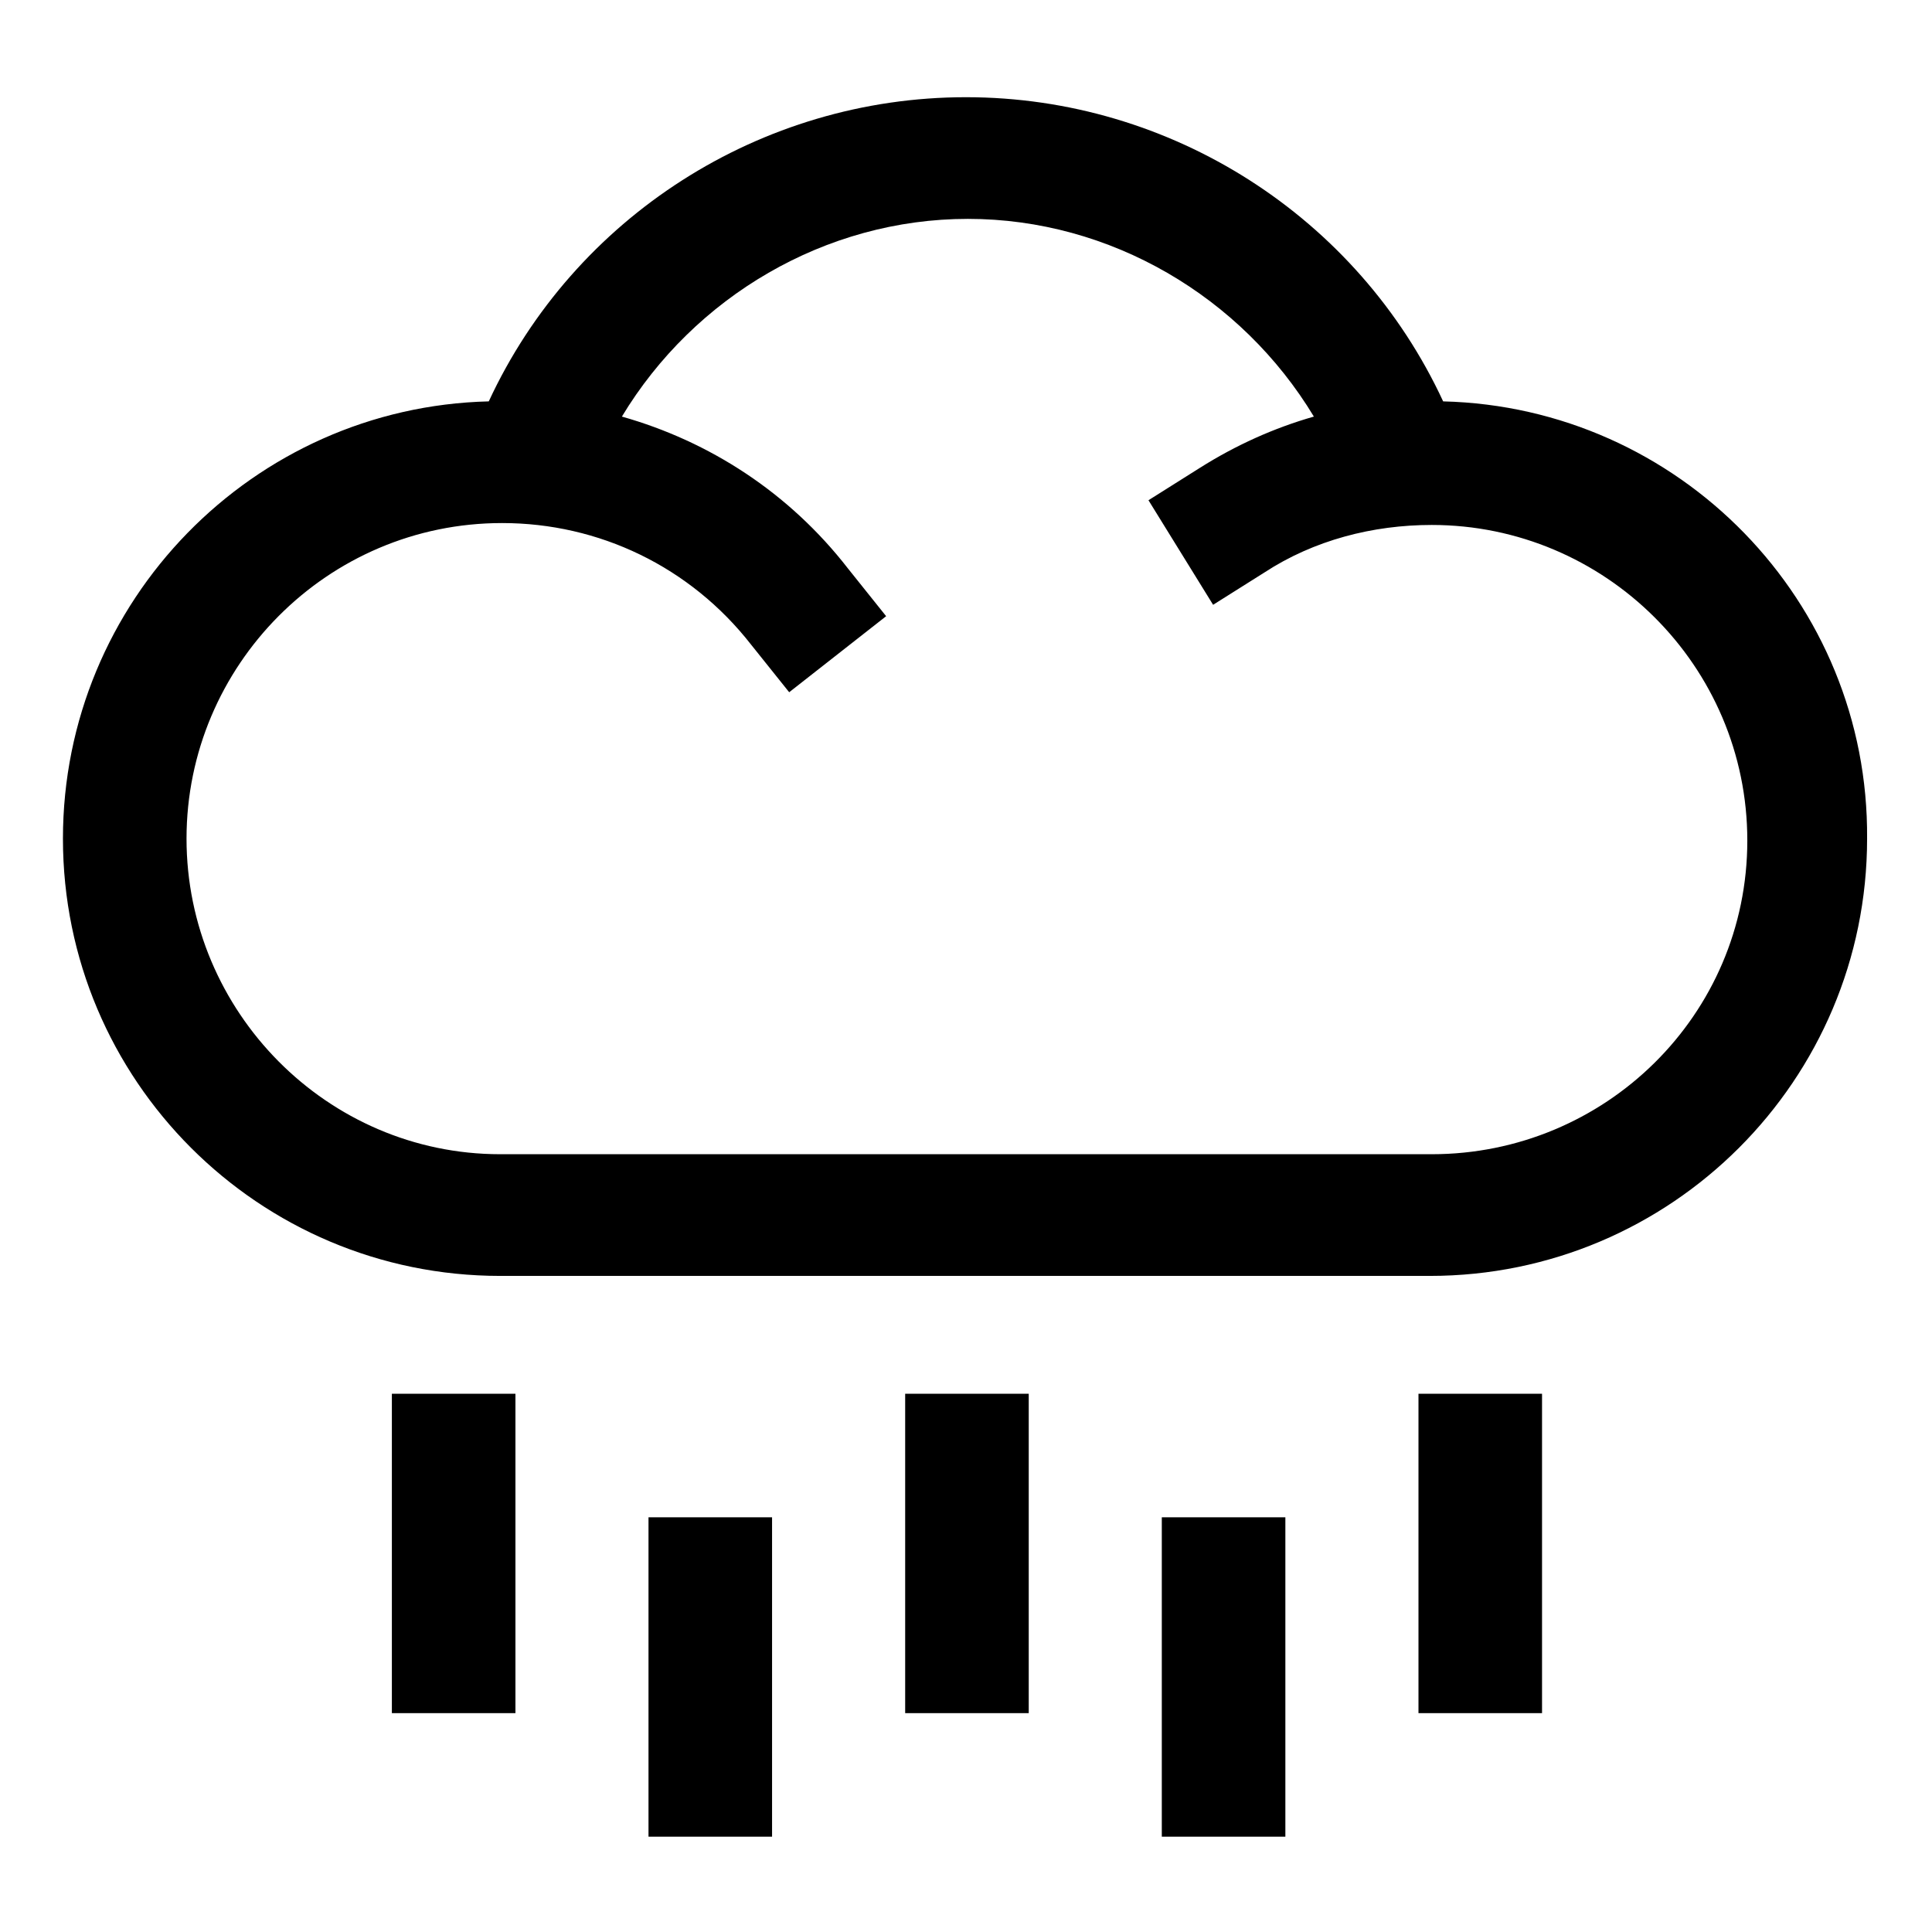<?xml version="1.0" encoding="UTF-8"?>
<!-- Uploaded to: SVG Repo, www.svgrepo.com, Generator: SVG Repo Mixer Tools -->
<svg fill="#000000" width="800px" height="800px" version="1.1" viewBox="144 144 512 512" xmlns="http://www.w3.org/2000/svg">
 <g>
  <path d="m526.45 250.37c-22.672-48.871-72.043-80.609-126.46-80.609-54.41 0-103.79 31.738-126.46 80.609-62.473 1.512-112.85 52.898-112.85 115.88 0 63.984 51.891 115.88 115.88 115.88h246.36c63.984 0 115.88-51.891 115.88-115.88 0.508-62.977-49.875-114.36-112.35-115.88zm-3.019 199.51h-246.87c-45.848 0-83.129-37.785-83.129-83.633 0-45.848 37.281-83.633 83.633-83.633 25.695 0 49.879 11.586 66 32.242l10.078 12.594 25.695-20.152-10.078-12.594c-15.617-20.152-36.777-33.754-59.953-40.305 19.145-31.738 53.906-52.395 91.691-52.395s72.547 20.656 91.691 52.395c-10.578 3.023-20.656 7.559-30.23 13.602l-13.602 8.566 17.129 27.711 13.602-8.566c13.098-8.566 28.719-12.594 44.336-12.594 45.848 0 83.633 37.281 83.633 83.633 0 46.352-37.785 83.129-83.629 83.129z"/>
  <path d="m247.85 513.36h32.746v84.641h-32.746z"/>
  <path d="m315.86 546.1h32.746v84.641h-32.746z"/>
  <path d="m383.88 513.36h32.746v84.641h-32.746z"/>
  <path d="m451.89 546.1h32.746v84.641h-32.746z"/>
  <path d="m519.91 513.36h32.746v84.641h-32.746z"/>
 </g>
</svg>